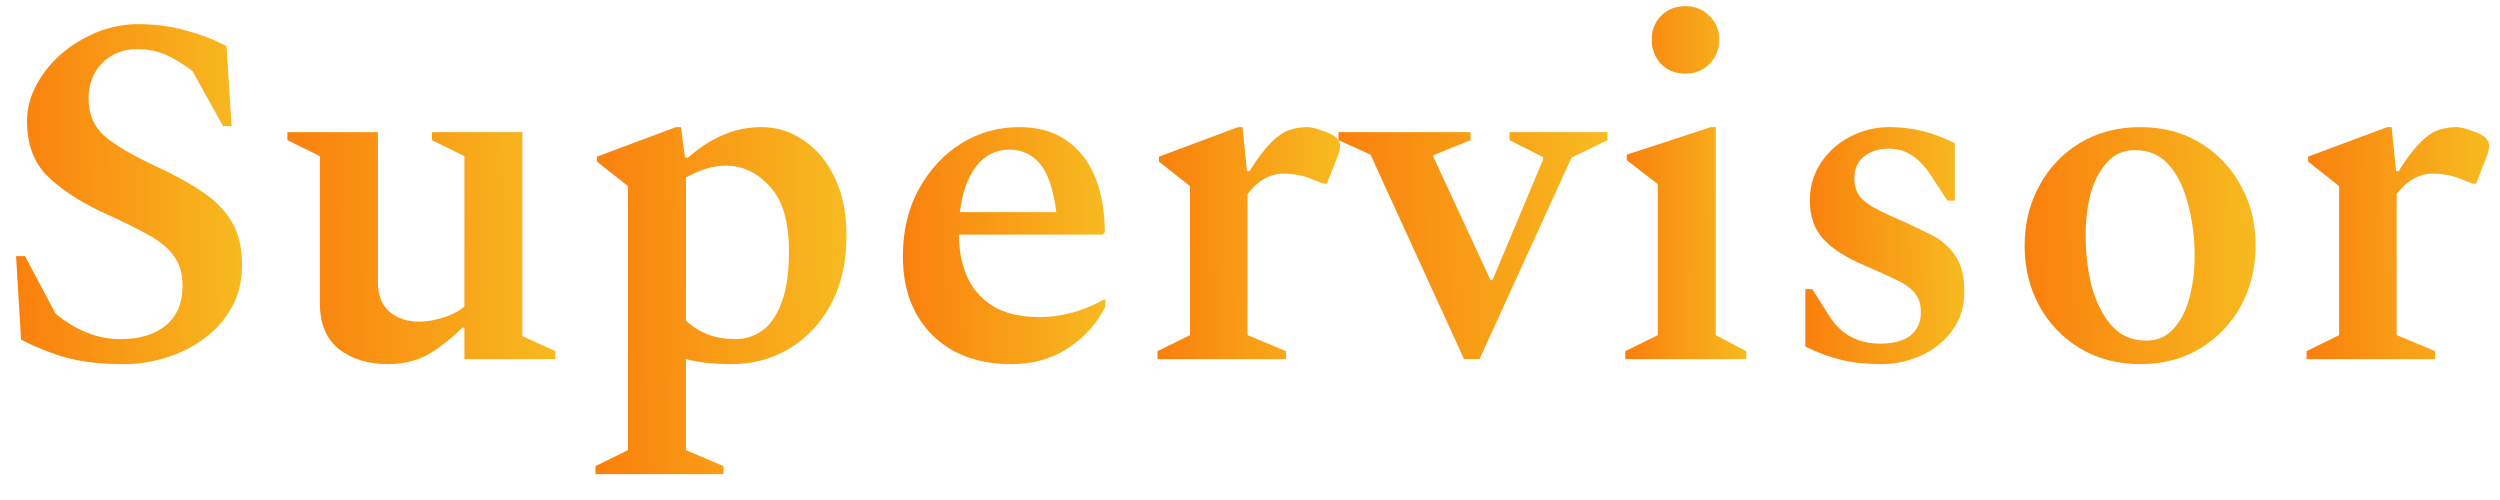 <svg width="80" height="16" viewBox="0 0 80 16" fill="none" xmlns="http://www.w3.org/2000/svg">
<path d="M73.811 11.492V11.236L74.852 10.724V5.956L73.859 5.172V5.012L76.388 4.068H76.531L76.675 5.476H76.755C77.011 5.071 77.241 4.767 77.444 4.564C77.646 4.362 77.838 4.228 78.019 4.164C78.212 4.1 78.403 4.068 78.596 4.068C78.681 4.068 78.777 4.084 78.883 4.116C78.99 4.148 79.086 4.18 79.171 4.212C79.492 4.319 79.651 4.468 79.651 4.66C79.651 4.746 79.635 4.836 79.603 4.932L79.236 5.876H79.124L78.627 5.684C78.478 5.631 78.345 5.599 78.228 5.588C78.121 5.567 77.998 5.556 77.859 5.556C77.412 5.556 77.022 5.775 76.692 6.212V10.724L77.924 11.236V11.492H73.811Z" fill="url(#paint0_linear_744_34297)"/>
<path d="M68.484 11.652C67.759 11.652 67.113 11.482 66.548 11.14C65.993 10.799 65.561 10.346 65.252 9.78C64.943 9.204 64.788 8.564 64.788 7.86C64.788 7.156 64.943 6.522 65.252 5.956C65.561 5.38 65.993 4.922 66.548 4.58C67.113 4.239 67.759 4.068 68.484 4.068C69.22 4.068 69.865 4.239 70.42 4.58C70.975 4.922 71.407 5.38 71.716 5.956C72.025 6.522 72.18 7.156 72.18 7.86C72.18 8.564 72.025 9.204 71.716 9.78C71.407 10.346 70.975 10.799 70.42 11.14C69.865 11.482 69.22 11.652 68.484 11.652ZM68.676 10.9C69.039 10.9 69.332 10.772 69.556 10.516C69.791 10.26 69.961 9.924 70.068 9.508C70.175 9.092 70.228 8.65 70.228 8.18C70.228 7.604 70.159 7.06 70.02 6.548C69.892 6.026 69.689 5.604 69.412 5.284C69.135 4.964 68.772 4.804 68.324 4.804C67.961 4.804 67.663 4.932 67.428 5.188C67.193 5.444 67.017 5.78 66.9 6.196C66.793 6.612 66.74 7.055 66.74 7.524C66.74 8.1 66.804 8.644 66.932 9.156C67.071 9.668 67.284 10.09 67.572 10.42C67.86 10.74 68.228 10.9 68.676 10.9Z" fill="url(#paint1_linear_744_34297)"/>
<path d="M60.235 11.652C59.712 11.652 59.264 11.604 58.891 11.508C58.518 11.412 58.144 11.274 57.771 11.092V9.252H57.995L58.539 10.116C58.912 10.703 59.456 10.996 60.171 10.996C60.587 10.996 60.907 10.911 61.131 10.74C61.355 10.559 61.467 10.314 61.467 10.004C61.467 9.738 61.403 9.53 61.275 9.38C61.147 9.22 60.944 9.076 60.667 8.948C60.4 8.82 60.059 8.666 59.643 8.484C59.067 8.239 58.635 7.962 58.347 7.652C58.059 7.332 57.915 6.922 57.915 6.42C57.915 5.983 58.027 5.588 58.251 5.236C58.486 4.874 58.795 4.591 59.179 4.388C59.574 4.175 60 4.068 60.459 4.068C60.832 4.068 61.19 4.111 61.531 4.196C61.872 4.282 62.214 4.41 62.555 4.58V6.42H62.315L61.803 5.636C61.43 5.05 60.982 4.756 60.459 4.756C60.128 4.756 59.856 4.842 59.643 5.012C59.44 5.172 59.339 5.407 59.339 5.716C59.339 6.026 59.451 6.271 59.675 6.452C59.91 6.634 60.326 6.847 60.923 7.092C61.222 7.231 61.52 7.375 61.819 7.524C62.118 7.674 62.363 7.887 62.555 8.164C62.758 8.442 62.859 8.831 62.859 9.332C62.859 9.823 62.726 10.244 62.459 10.596C62.203 10.938 61.872 11.199 61.467 11.38C61.062 11.562 60.651 11.652 60.235 11.652Z" fill="url(#paint2_linear_744_34297)"/>
<path d="M53.928 2.357C53.618 2.357 53.362 2.256 53.16 2.053C52.957 1.84 52.856 1.579 52.856 1.269C52.856 0.96 52.957 0.704 53.16 0.501C53.362 0.299 53.618 0.197 53.928 0.197C54.237 0.197 54.493 0.299 54.696 0.501C54.909 0.704 55.016 0.96 55.016 1.269C55.016 1.579 54.909 1.84 54.696 2.053C54.493 2.256 54.237 2.357 53.928 2.357ZM52.008 11.493V11.237L53.048 10.725V5.893L52.056 5.125V4.949L54.744 4.069H54.904V10.725L55.88 11.237V11.493H52.008Z" fill="url(#paint3_linear_744_34297)"/>
<path d="M46.849 11.492L43.857 4.949L42.833 4.485V4.229H47.057V4.485L45.873 4.965V5.029L47.697 8.965H47.761L49.377 5.109V5.029L48.305 4.485V4.229H51.441V4.485L50.289 5.045L47.345 11.492H46.849Z" fill="url(#paint4_linear_744_34297)"/>
<path d="M37.04 11.492V11.236L38.08 10.724V5.956L37.088 5.172V5.012L39.616 4.068H39.76L39.904 5.476H39.984C40.24 5.071 40.469 4.767 40.672 4.564C40.874 4.362 41.066 4.228 41.248 4.164C41.44 4.1 41.632 4.068 41.824 4.068C41.909 4.068 42.005 4.084 42.112 4.116C42.218 4.148 42.314 4.18 42.4 4.212C42.72 4.319 42.88 4.468 42.88 4.66C42.88 4.746 42.864 4.836 42.832 4.932L42.464 5.876H42.352L41.856 5.684C41.706 5.631 41.573 5.599 41.456 5.588C41.349 5.567 41.226 5.556 41.088 5.556C40.64 5.556 40.25 5.775 39.92 6.212V10.724L41.152 11.236V11.492H37.04Z" fill="url(#paint5_linear_744_34297)"/>
<path d="M32.364 11.652C31.297 11.652 30.449 11.338 29.82 10.708C29.201 10.079 28.892 9.242 28.892 8.196C28.892 7.386 29.063 6.671 29.404 6.052C29.745 5.434 30.193 4.948 30.748 4.596C31.313 4.244 31.937 4.068 32.62 4.068C33.473 4.068 34.14 4.362 34.62 4.948C35.1 5.535 35.345 6.362 35.356 7.428L35.292 7.508H30.684C30.684 7.988 30.769 8.431 30.94 8.836C31.111 9.231 31.388 9.551 31.772 9.796C32.156 10.031 32.663 10.148 33.292 10.148C33.591 10.148 33.911 10.106 34.252 10.02C34.593 9.935 34.951 9.791 35.324 9.588H35.372V9.812C35.116 10.335 34.727 10.772 34.204 11.124C33.681 11.476 33.068 11.652 32.364 11.652ZM32.3 4.788C31.873 4.788 31.521 4.964 31.244 5.316C30.967 5.668 30.791 6.159 30.716 6.788H33.804C33.708 6.052 33.532 5.535 33.276 5.236C33.02 4.938 32.695 4.788 32.3 4.788Z" fill="url(#paint6_linear_744_34297)"/>
<path d="M19.055 15.172V14.916L20.095 14.404V5.956L19.103 5.172V5.012L21.631 4.068H21.791L21.919 5.044H22.015C22.409 4.703 22.793 4.458 23.167 4.308C23.54 4.148 23.94 4.068 24.367 4.068C24.868 4.068 25.321 4.212 25.727 4.5C26.143 4.778 26.473 5.178 26.719 5.7C26.964 6.212 27.087 6.826 27.087 7.54C27.087 8.404 26.916 9.146 26.575 9.764C26.244 10.372 25.796 10.842 25.231 11.172C24.676 11.492 24.068 11.652 23.407 11.652C22.852 11.652 22.367 11.599 21.951 11.492V14.404L23.151 14.916V15.172H19.055ZM23.231 5.3C22.825 5.3 22.399 5.428 21.951 5.684V10.26C22.367 10.655 22.895 10.852 23.535 10.852C23.833 10.852 24.111 10.767 24.367 10.596C24.623 10.426 24.831 10.138 24.991 9.732C25.161 9.316 25.247 8.751 25.247 8.036C25.247 7.098 25.044 6.41 24.639 5.972C24.233 5.524 23.764 5.3 23.231 5.3Z" fill="url(#paint7_linear_744_34297)"/>
<path d="M12.413 11.652C11.783 11.652 11.261 11.492 10.845 11.172C10.439 10.842 10.237 10.357 10.237 9.717V4.997L9.197 4.485V4.229H12.093V9.029C12.093 9.445 12.215 9.759 12.461 9.973C12.706 10.186 13.026 10.293 13.421 10.293C13.655 10.293 13.906 10.25 14.173 10.165C14.45 10.079 14.679 9.962 14.861 9.813V4.997L13.821 4.485V4.229H16.717V10.757L17.773 11.236V11.492H14.861V10.485H14.797C14.402 10.868 14.023 11.162 13.661 11.364C13.298 11.556 12.882 11.652 12.413 11.652Z" fill="url(#paint8_linear_744_34297)"/>
<path d="M3.97 11.653C3.287 11.653 2.69 11.589 2.178 11.461C1.676 11.323 1.175 11.125 0.674 10.869L0.514 8.197H0.802L1.778 10.037C2.439 10.581 3.132 10.853 3.858 10.853C4.455 10.853 4.935 10.709 5.298 10.421C5.66 10.123 5.842 9.701 5.842 9.157C5.842 8.752 5.746 8.427 5.554 8.181C5.372 7.925 5.09 7.696 4.706 7.493C4.322 7.28 3.82 7.035 3.202 6.757C2.455 6.395 1.879 6.005 1.474 5.589C1.068 5.163 0.866 4.592 0.866 3.877C0.866 3.472 0.967 3.083 1.17 2.709C1.372 2.336 1.639 2.005 1.97 1.717C2.311 1.429 2.69 1.2 3.106 1.029C3.532 0.859 3.97 0.773 4.418 0.773C4.951 0.773 5.447 0.837 5.906 0.965C6.375 1.083 6.823 1.253 7.25 1.477L7.41 4.037H7.138L6.162 2.277C5.852 2.043 5.564 1.867 5.298 1.749C5.031 1.632 4.727 1.573 4.386 1.573C3.938 1.573 3.564 1.723 3.266 2.021C2.978 2.32 2.834 2.699 2.834 3.157C2.834 3.637 2.994 4.027 3.314 4.325C3.634 4.613 4.167 4.933 4.914 5.285C5.564 5.584 6.098 5.877 6.514 6.165C6.93 6.453 7.239 6.779 7.442 7.141C7.644 7.504 7.746 7.952 7.746 8.485C7.746 8.997 7.634 9.451 7.41 9.845C7.196 10.229 6.903 10.56 6.53 10.837C6.167 11.104 5.762 11.307 5.314 11.445C4.866 11.584 4.418 11.653 3.97 11.653Z" fill="url(#paint9_linear_744_34297)"/>
<defs>
<linearGradient id="paint0_linear_744_34297" x1="73.818" y1="11.974" x2="79.759" y2="11.892" gradientUnits="userSpaceOnUse">
<stop stop-color="#FA7F0D"/>
<stop offset="1" stop-color="#F7BB20"/>
</linearGradient>
<linearGradient id="paint1_linear_744_34297" x1="64.796" y1="12.144" x2="72.315" y2="12.016" gradientUnits="userSpaceOnUse">
<stop stop-color="#FA7F0D"/>
<stop offset="1" stop-color="#F7BB20"/>
</linearGradient>
<linearGradient id="paint2_linear_744_34297" x1="57.777" y1="12.144" x2="62.953" y2="12.084" gradientUnits="userSpaceOnUse">
<stop stop-color="#FA7F0D"/>
<stop offset="1" stop-color="#F7BB20"/>
</linearGradient>
<linearGradient id="paint3_linear_744_34297" x1="52.012" y1="12.226" x2="55.952" y2="12.202" gradientUnits="userSpaceOnUse">
<stop stop-color="#FA7F0D"/>
<stop offset="1" stop-color="#F7BB20"/>
</linearGradient>
<linearGradient id="paint4_linear_744_34297" x1="42.843" y1="11.963" x2="51.597" y2="11.783" gradientUnits="userSpaceOnUse">
<stop stop-color="#FA7F0D"/>
<stop offset="1" stop-color="#F7BB20"/>
</linearGradient>
<linearGradient id="paint5_linear_744_34297" x1="37.046" y1="11.974" x2="42.987" y2="11.892" gradientUnits="userSpaceOnUse">
<stop stop-color="#FA7F0D"/>
<stop offset="1" stop-color="#F7BB20"/>
</linearGradient>
<linearGradient id="paint6_linear_744_34297" x1="28.899" y1="12.144" x2="35.491" y2="12.046" gradientUnits="userSpaceOnUse">
<stop stop-color="#FA7F0D"/>
<stop offset="1" stop-color="#F7BB20"/>
</linearGradient>
<linearGradient id="paint7_linear_744_34297" x1="19.064" y1="15.892" x2="27.235" y2="15.789" gradientUnits="userSpaceOnUse">
<stop stop-color="#FA7F0D"/>
<stop offset="1" stop-color="#F7BB20"/>
</linearGradient>
<linearGradient id="paint8_linear_744_34297" x1="9.206" y1="12.134" x2="17.928" y2="11.958" gradientUnits="userSpaceOnUse">
<stop stop-color="#FA7F0D"/>
<stop offset="1" stop-color="#F7BB20"/>
</linearGradient>
<linearGradient id="paint9_linear_744_34297" x1="0.522" y1="12.359" x2="7.879" y2="12.274" gradientUnits="userSpaceOnUse">
<stop stop-color="#FA7F0D"/>
<stop offset="1" stop-color="#F7BB20"/>
</linearGradient>
</defs>
</svg>
